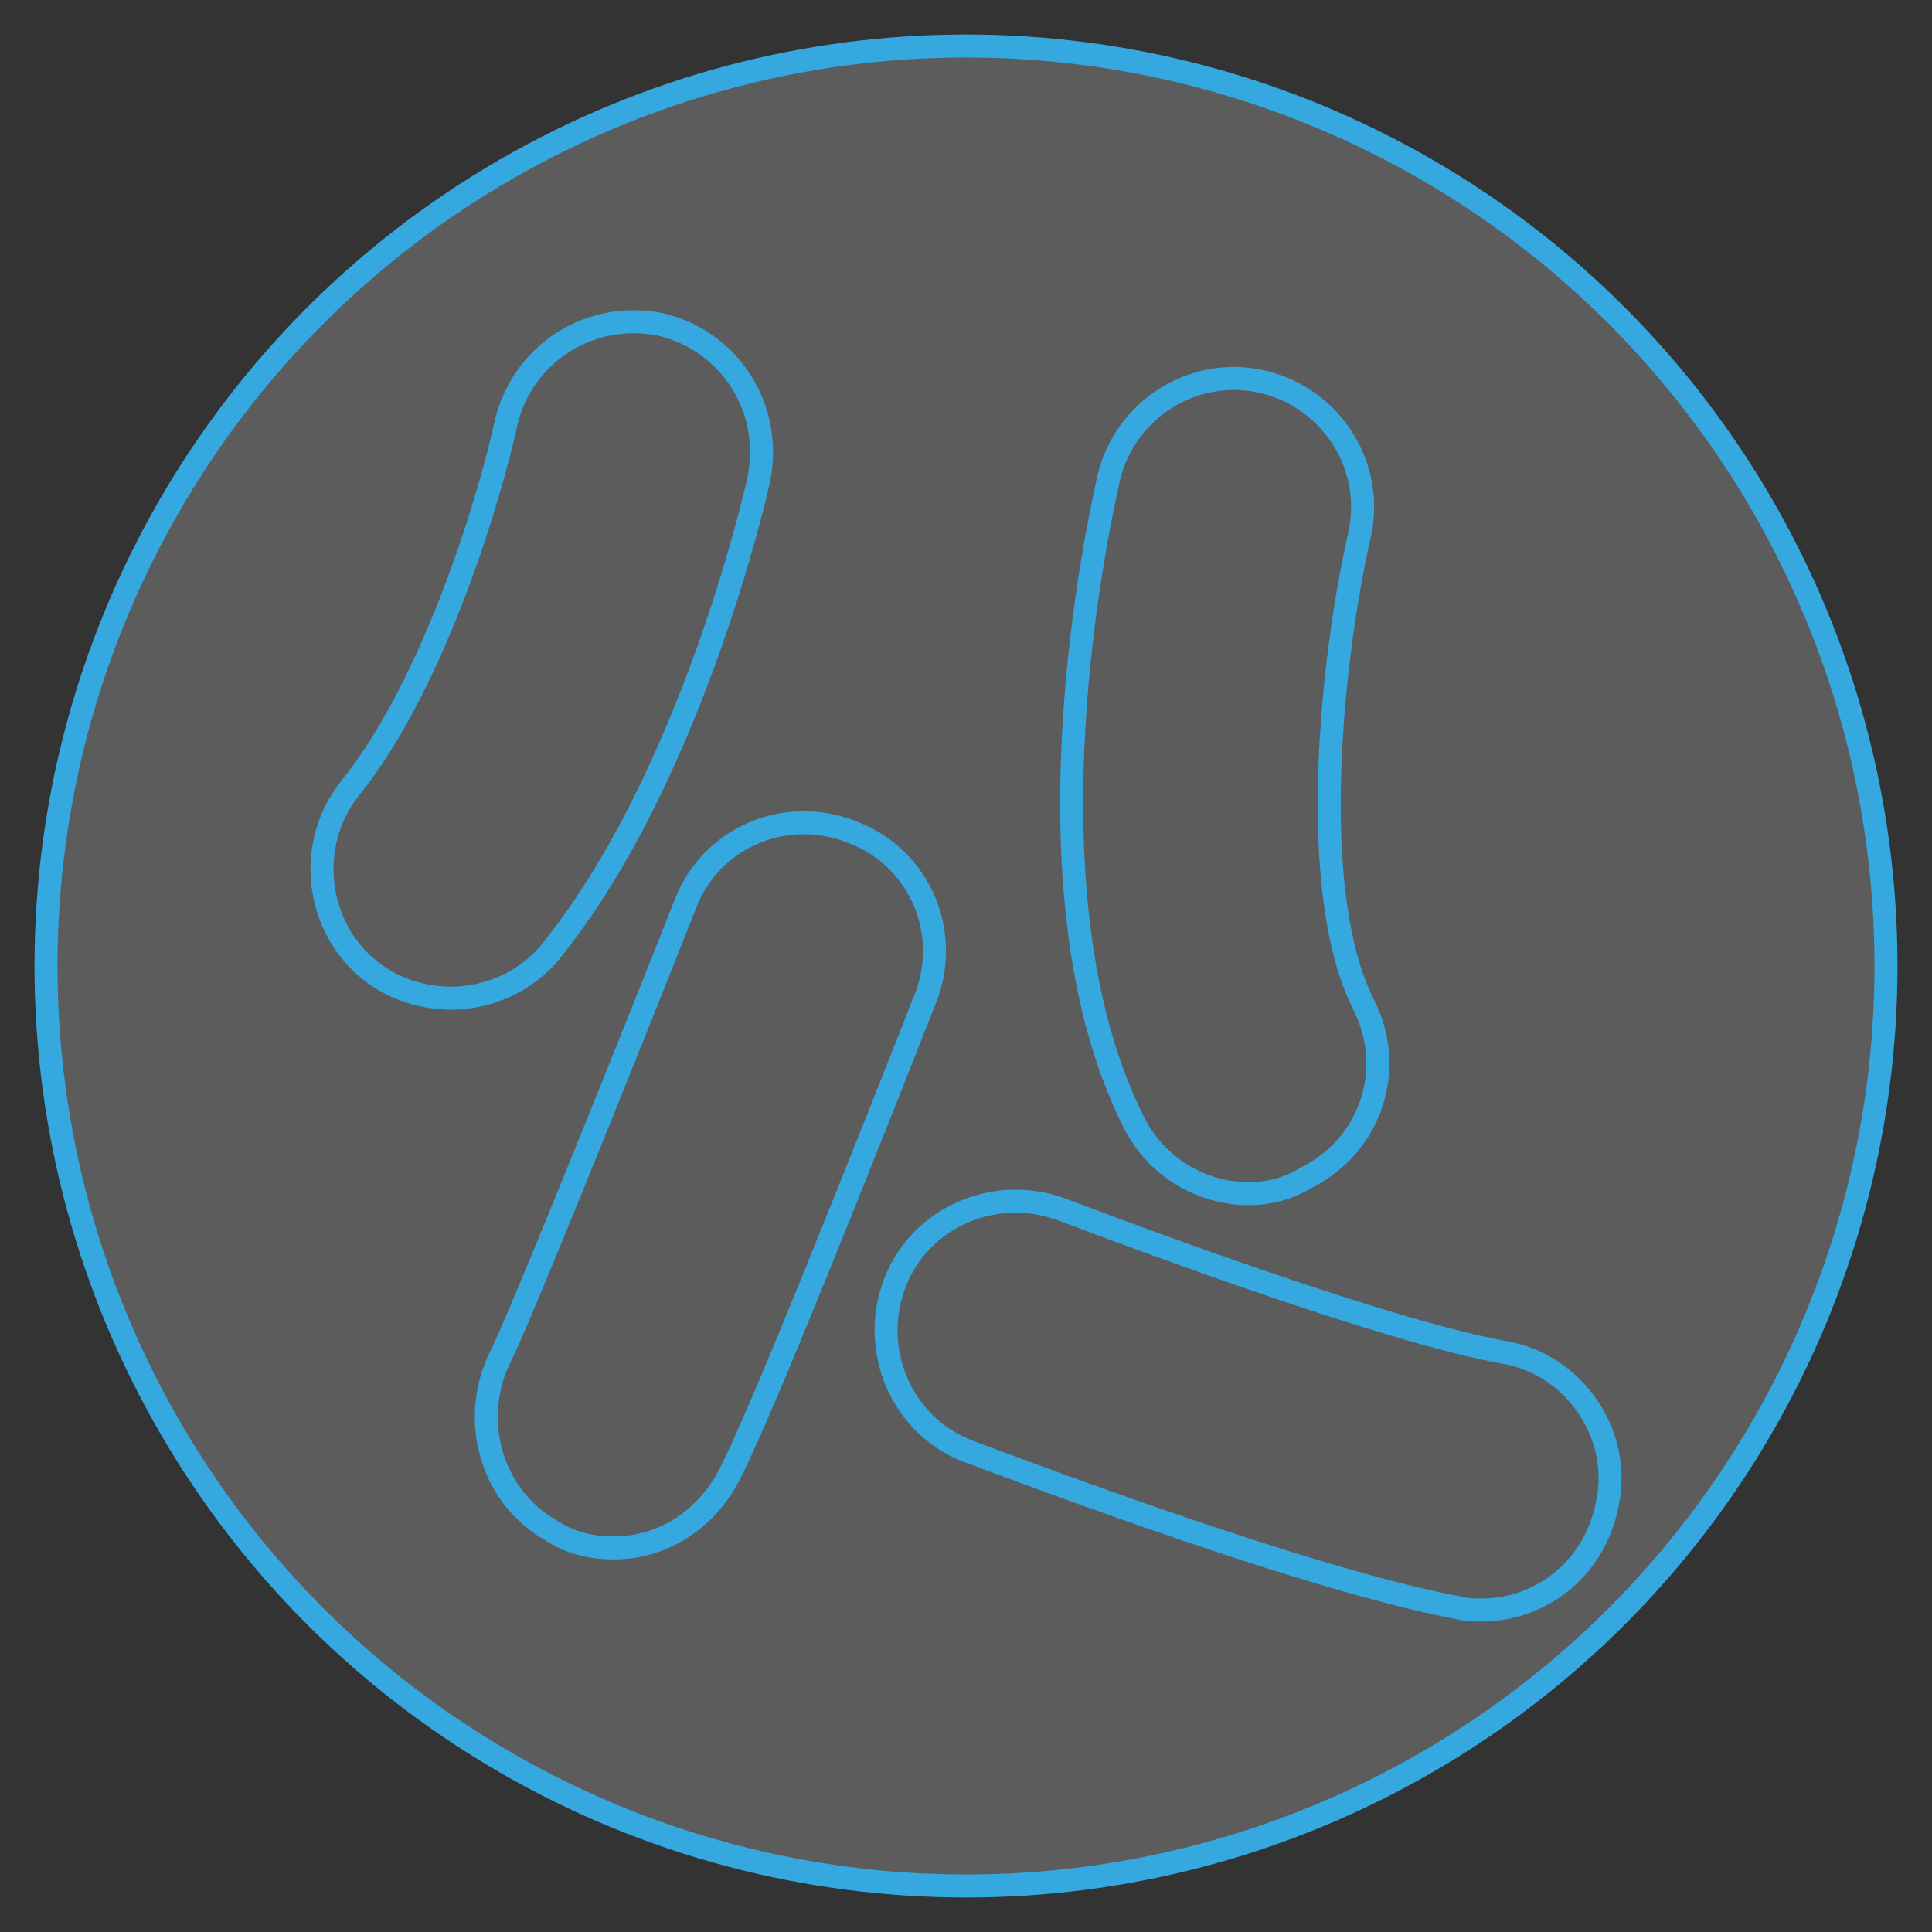 <?xml version="1.0" encoding="utf-8"?>
<!-- Generator: Adobe Illustrator 26.2.1, SVG Export Plug-In . SVG Version: 6.00 Build 0)  -->
<svg version="1.1" id="Layer_1" xmlns="http://www.w3.org/2000/svg" xmlns:xlink="http://www.w3.org/1999/xlink" x="0px" y="0px"
	 width="84px" height="84px" viewBox="0 0 84 84" enable-background="new 0 0 84 84" xml:space="preserve">
<rect x="0" y="0" width="84" height="84" fill="#333333" stroke="none"/>
<g>
	<circle fill="#FFFFFF" fill-opacity="0.2" stroke="#35A8E0" cx="42" cy="42" r="40"/>
	<g>
		<path fill="none" stroke="#35A8E0" stroke-linecap="round" stroke-miterlimit="10" d="M19.6,43.4c-1.2,0-2.5-0.4-3.5-1.2
			c-2.4-1.9-2.8-5.5-0.9-7.9c3.8-4.7,6.2-13.1,6.8-15.9c0.7-3,3.6-4.9,6.7-4.3c3,0.7,4.9,3.6,4.3,6.7c-0.1,0.5-2.9,12.9-9,20.5
			C22.9,42.7,21.2,43.4,19.6,43.4z"/>
		<path fill="none" stroke="#35A8E0" stroke-linecap="round" stroke-miterlimit="10" d="M54.3,51.9c-2,0-4-1.1-5-3.1
			c-5.1-10.1-1.5-26.2-1.1-28c0.7-3,3.7-4.9,6.7-4.2c3,0.7,4.9,3.7,4.2,6.7c-1.2,5.3-2.3,15.5,0.2,20.4c1.4,2.8,0.3,6.1-2.5,7.5
			C56,51.7,55.1,51.9,54.3,51.9z"/>
		<path fill="none" stroke="#35A8E0" stroke-linecap="round" stroke-miterlimit="10" d="M26.7,67.3c-1,0-1.9-0.2-2.8-0.8
			c-2.6-1.5-3.5-4.9-2.1-7.6c0.7-1.4,4.6-11,8-19.6c1.1-2.9,4.4-4.3,7.3-3.1c2.9,1.1,4.3,4.4,3.1,7.3c-5,12.7-7.9,19.7-8.7,21
			C30.4,66.3,28.6,67.3,26.7,67.3z M21.8,58.8C21.8,58.8,21.8,58.9,21.8,58.8C21.8,58.9,21.8,58.8,21.8,58.8z"/>
		<path fill="none" stroke="#35A8E0" stroke-linecap="round" stroke-miterlimit="10" d="M64.4,70c-0.3,0-0.7,0-1-0.1
			c-7-1.3-20.7-6.6-21.3-6.8c-2.9-1.1-4.3-4.4-3.2-7.3c1.1-2.9,4.4-4.3,7.3-3.2c3.7,1.4,14.2,5.3,19.2,6.2c3,0.5,5.1,3.5,4.5,6.5
			C69.4,68.1,67.1,70,64.4,70z"/>
	</g>
</g>
</svg>
